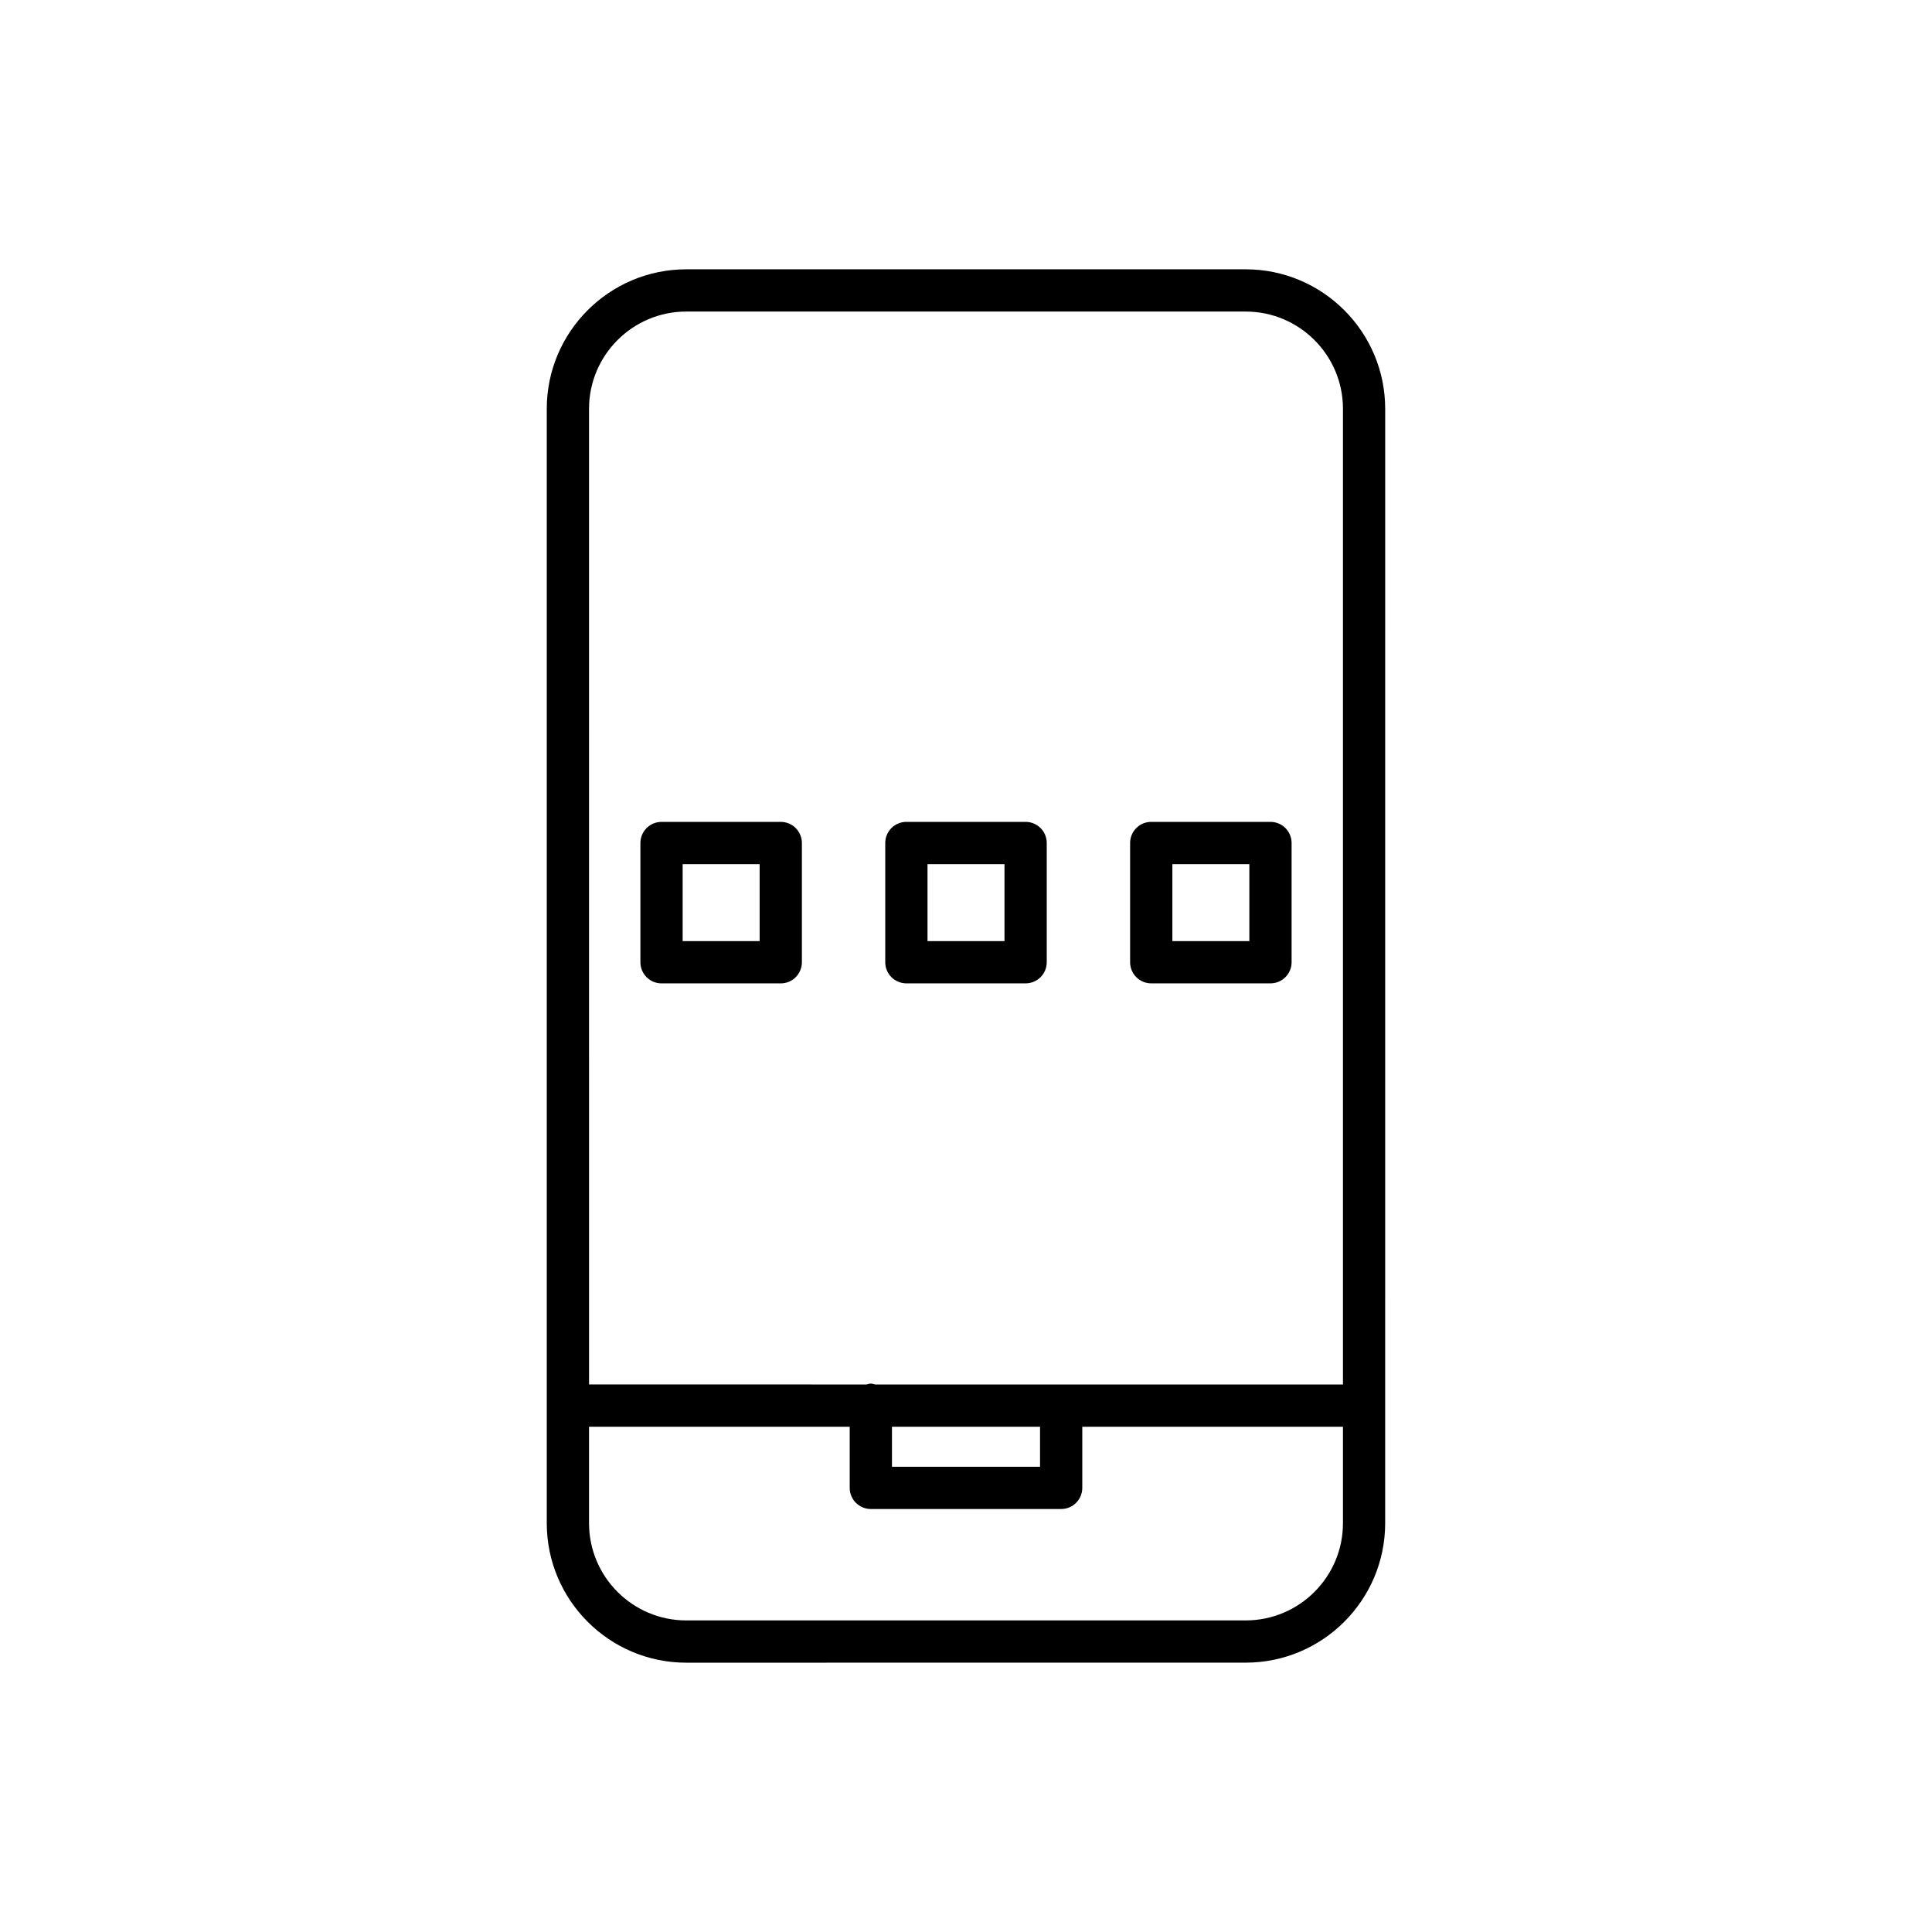 <?xml version="1.0" encoding="UTF-8"?>
<!-- Uploaded to: ICON Repo, www.svgrepo.com, Generator: ICON Repo Mixer Tools -->
<svg fill="#000000" width="800px" height="800px" version="1.1" viewBox="144 144 512 512" xmlns="http://www.w3.org/2000/svg">
 <g>
  <path d="m474.12 584.62c20.387 0 36.965-16.582 36.965-36.965l0.004-295.32c0-20.383-16.582-36.965-36.965-36.965h-148.26c-20.387 0-36.965 16.582-36.965 36.965v295.33c0 20.383 16.582 36.965 36.965 36.965zm-174.02-332.29c0-14.207 11.562-25.766 25.77-25.766h148.26c14.207 0 25.77 11.559 25.77 25.766v258.57h-123.98c-0.379-0.082-0.734-0.23-1.137-0.23s-0.758 0.148-1.137 0.23l-73.543-0.004zm119.52 269.77v10.609h-39.238v-10.609zm-119.52 25.559v-25.562h69.082v16.207c0 3.09 2.504 5.598 5.598 5.598h50.438c3.094 0 5.598-2.508 5.598-5.598v-16.207h69.082v25.562c0 14.207-11.562 25.766-25.77 25.766l-148.26 0.004c-14.207 0-25.77-11.559-25.77-25.77z"/>
  <path d="m384.2 404.6h31.598c3.094 0 5.598-2.508 5.598-5.598v-31.598c0-3.09-2.504-5.598-5.598-5.598h-31.598c-3.094 0-5.598 2.508-5.598 5.598v31.598c0 3.09 2.504 5.598 5.598 5.598zm5.598-31.598h20.402v20.402h-20.402z"/>
  <path d="m350.91 361.81h-31.598c-3.094 0-5.598 2.508-5.598 5.598v31.598c0 3.09 2.504 5.598 5.598 5.598h31.598c3.094 0 5.598-2.508 5.598-5.598v-31.598c0-3.09-2.504-5.598-5.598-5.598zm-5.598 31.598h-20.402v-20.402h20.402z"/>
  <path d="m449.09 404.6h31.598c3.094 0 5.598-2.508 5.598-5.598v-31.598c0-3.09-2.504-5.598-5.598-5.598h-31.598c-3.094 0-5.598 2.508-5.598 5.598v31.598c0 3.09 2.504 5.598 5.598 5.598zm5.598-31.598h20.402v20.402h-20.402z"/>
 </g>
</svg>